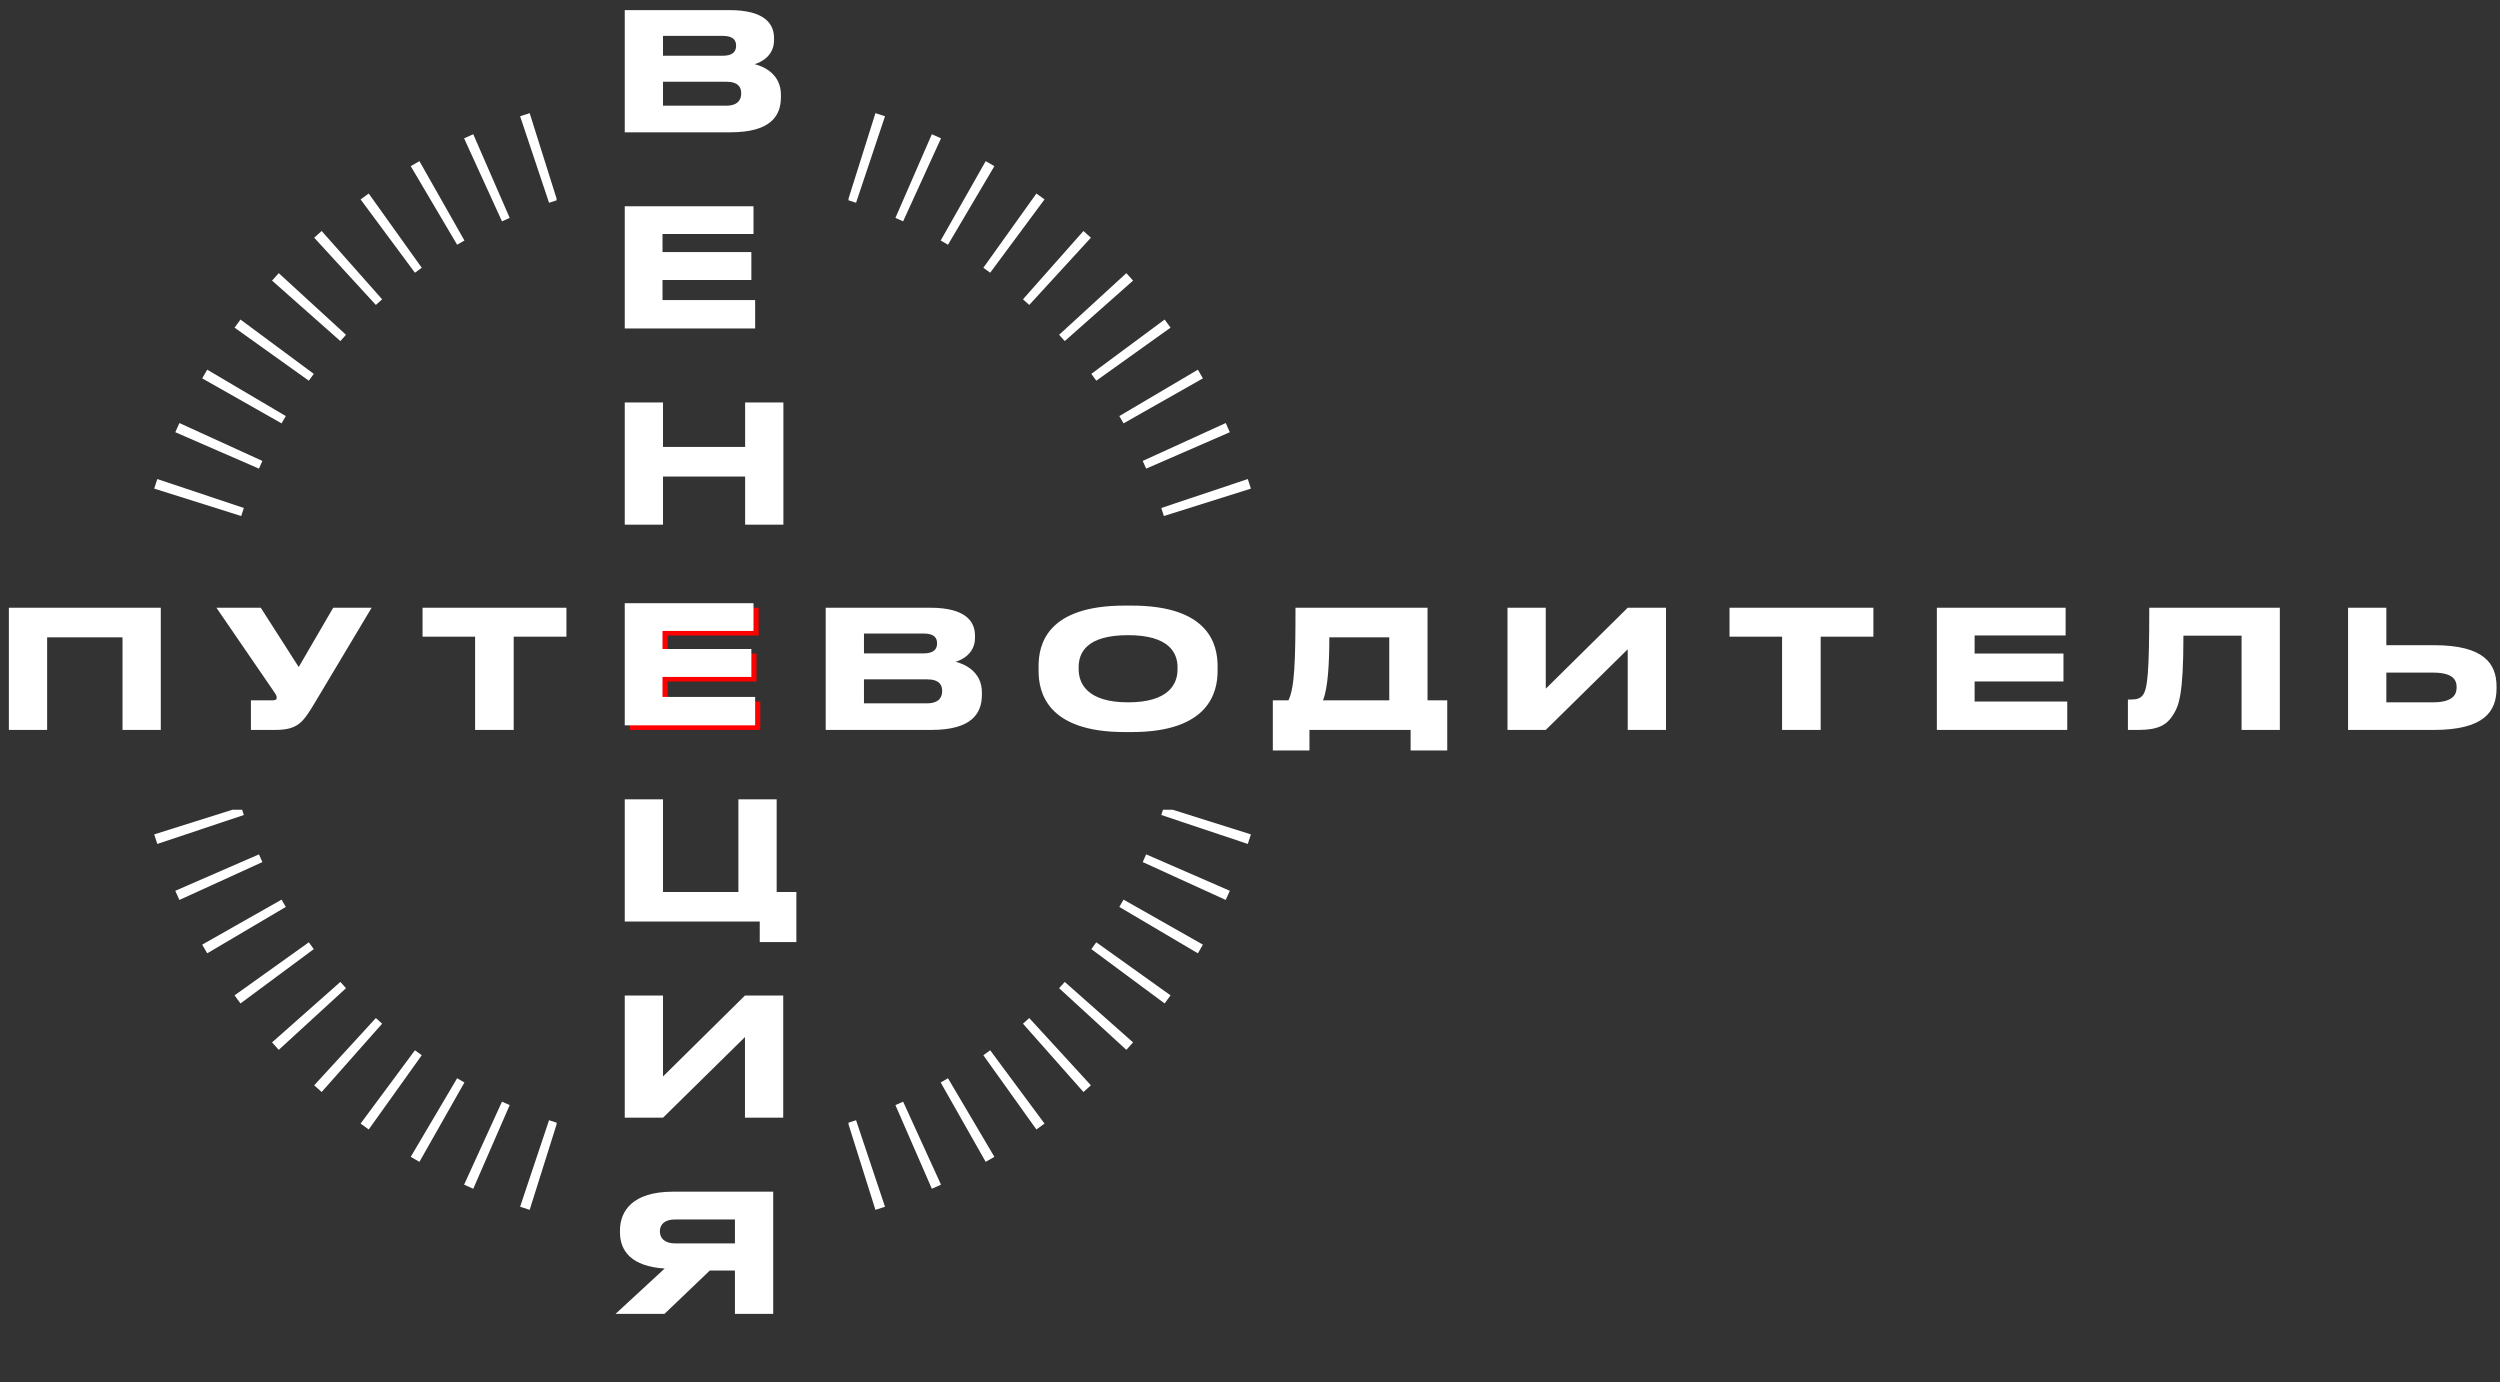 <?xml version="1.0" encoding="UTF-8"?> <svg xmlns="http://www.w3.org/2000/svg" width="548" height="303" viewBox="0 0 548 303" fill="none"><rect x="0" y="0" width="548" height="303" fill="#333333" stroke="none"/> <path fill-rule="evenodd" clip-rule="evenodd" d="M186 43.913V43.522L191.897 24.802C192.598 25.023 193.297 25.25 193.993 25.482L187.649 44.45C187.101 44.266 186.552 44.087 186 43.913ZM254.928 177.5H257.065L274.198 182.897C273.978 183.598 273.751 184.297 273.518 184.993L254.551 178.649C254.679 178.267 254.804 177.884 254.928 177.5ZM186 246.478V246.087C186.552 245.913 187.101 245.734 187.649 245.551L193.993 264.518C193.297 264.751 192.598 264.978 191.897 265.198L186 246.478ZM122 246.087V246.478L116.103 265.198C115.402 264.978 114.703 264.751 114.007 264.518L120.351 245.551C120.899 245.734 121.449 245.913 122 246.087ZM50.935 177.5H53.072C53.196 177.884 53.322 178.267 53.45 178.649L34.482 184.993C34.25 184.297 34.023 183.598 33.802 182.897L50.935 177.5ZM122 43.522V43.913C121.449 44.087 120.899 44.266 120.351 44.45L114.007 25.482C114.703 25.25 115.402 25.023 116.103 24.802L122 43.522ZM206.27 30.322C205.603 30.018 204.933 29.719 204.259 29.426L196.275 47.763C196.841 48.009 197.404 48.261 197.965 48.516L206.27 30.322ZM103.741 29.426C103.068 29.719 102.397 30.018 101.73 30.322L110.035 48.516C110.596 48.261 111.159 48.009 111.725 47.763L103.741 29.426ZM217.967 36.423C217.336 36.051 216.701 35.684 216.063 35.322L206.199 52.72C206.735 53.024 207.269 53.333 207.8 53.646L217.967 36.423ZM91.937 35.322C91.299 35.684 90.665 36.051 90.034 36.423L100.201 53.646C100.731 53.333 101.265 53.024 101.802 52.72L91.937 35.322ZM228.957 43.712C228.369 43.276 227.776 42.845 227.18 42.419L215.552 58.691C216.054 59.05 216.553 59.413 217.048 59.78L228.957 43.712ZM80.82 42.419C80.224 42.845 79.632 43.276 79.043 43.712L90.952 59.78C91.447 59.413 91.946 59.05 92.448 58.691L80.82 42.419ZM239.126 52.104C238.586 51.609 238.042 51.118 237.493 50.633L224.236 65.607C224.698 66.016 225.156 66.429 225.611 66.846L239.126 52.104ZM70.507 50.633C69.958 51.118 69.414 51.609 68.874 52.104L82.389 66.846C82.844 66.429 83.303 66.016 83.765 65.607L70.507 50.633ZM248.368 61.507C247.882 60.958 247.391 60.414 246.896 59.874L232.154 73.389C232.571 73.844 232.984 74.303 233.393 74.765L248.368 61.507ZM61.104 59.874C60.609 60.414 60.118 60.958 59.633 61.507L74.607 74.765C75.016 74.303 75.429 73.844 75.846 73.389L61.104 59.874ZM256.582 71.82C256.156 71.224 255.725 70.632 255.288 70.043L239.22 81.952C239.588 82.447 239.951 82.946 240.309 83.448L256.582 71.82ZM52.712 70.043C52.276 70.632 51.845 71.224 51.419 71.82L67.691 83.448C68.05 82.946 68.413 82.447 68.78 81.952L52.712 70.043ZM263.678 82.937C263.317 82.299 262.949 81.665 262.577 81.034L245.354 91.201C245.667 91.731 245.976 92.265 246.28 92.802L263.678 82.937ZM45.423 81.034C45.051 81.665 44.684 82.299 44.322 82.937L61.72 92.802C62.024 92.265 62.333 91.731 62.646 91.201L45.423 81.034ZM269.574 94.741C269.281 94.067 268.982 93.397 268.678 92.73L250.484 101.035C250.74 101.596 250.991 102.159 251.237 102.725L269.574 94.741ZM39.322 92.73C39.018 93.397 38.719 94.067 38.426 94.741L56.763 102.725C57.009 102.159 57.261 101.596 57.516 101.035L39.322 92.73ZM34.482 105.007C34.25 105.703 34.023 106.402 33.802 107.103L52.878 113.112C53.063 112.523 53.254 111.936 53.45 111.351L34.482 105.007ZM274.198 107.103C273.978 106.402 273.751 105.703 273.518 105.007L254.551 111.351C254.746 111.936 254.937 112.523 255.123 113.112L274.198 107.103ZM38.426 195.26C38.719 195.933 39.018 196.603 39.322 197.27L57.516 188.965C57.261 188.404 57.009 187.841 56.763 187.275L38.426 195.26ZM268.678 197.27C268.982 196.603 269.281 195.933 269.574 195.259L251.237 187.275C250.991 187.841 250.74 188.404 250.484 188.965L268.678 197.27ZM262.577 208.967C262.949 208.336 263.317 207.701 263.678 207.063L246.28 197.199C245.976 197.735 245.667 198.269 245.354 198.8L262.577 208.967ZM44.322 207.063C44.684 207.701 45.051 208.336 45.423 208.967L62.646 198.8C62.333 198.269 62.024 197.735 61.72 197.199L44.322 207.063ZM255.288 219.957C255.725 219.369 256.156 218.776 256.582 218.18L240.309 206.552C239.951 207.054 239.588 207.553 239.22 208.048L255.288 219.957ZM51.419 218.18C51.845 218.776 52.276 219.369 52.712 219.957L68.78 208.048C68.413 207.553 68.05 207.054 67.691 206.552L51.419 218.18ZM246.896 230.126C247.391 229.586 247.882 229.042 248.368 228.493L233.393 215.236C232.984 215.698 232.571 216.156 232.154 216.611L246.896 230.126ZM59.633 228.493C60.118 229.042 60.609 229.586 61.104 230.126L75.846 216.611C75.429 216.156 75.016 215.698 74.607 215.236L59.633 228.493ZM68.874 237.896C69.414 238.391 69.958 238.882 70.507 239.368L83.765 224.393C83.303 223.984 82.844 223.571 82.389 223.154L68.874 237.896ZM237.493 239.368C238.042 238.882 238.586 238.391 239.126 237.896L225.611 223.154C225.156 223.571 224.698 223.984 224.236 224.393L237.493 239.368ZM227.18 247.582C227.776 247.156 228.369 246.725 228.957 246.288L217.048 230.22C216.553 230.588 216.054 230.951 215.552 231.309L227.18 247.582ZM79.043 246.288C79.632 246.725 80.224 247.156 80.82 247.582L92.448 231.309C91.946 230.951 91.447 230.588 90.952 230.22L79.043 246.288ZM216.063 254.678C216.701 254.317 217.336 253.949 217.967 253.577L207.8 236.354C207.269 236.667 206.735 236.976 206.199 237.28L216.063 254.678ZM90.034 253.577C90.665 253.949 91.299 254.317 91.937 254.678L101.802 237.28C101.265 236.976 100.731 236.667 100.201 236.354L90.034 253.577ZM101.73 259.678C102.397 259.982 103.068 260.281 103.741 260.574L111.725 242.237C111.159 241.991 110.596 241.74 110.035 241.484L101.73 259.678ZM204.26 260.574C204.933 260.281 205.603 259.982 206.27 259.678L197.965 241.484C197.404 241.74 196.841 241.991 196.275 242.237L204.26 260.574Z" fill="white"></path> <path d="M1.944 160H10.332V139.696H26.856V160H35.244V133.216H1.944V160ZM69.15 153.808L81.462 133.216H73.037L65.478 146.212L57.161 133.216H47.441L60.078 151.648C60.401 152.116 60.654 152.476 60.654 152.908V152.944C60.654 153.268 60.474 153.52 59.718 153.52H55.002V160H60.258C65.406 160 66.45 158.308 69.15 153.808ZM92.623 139.552H104.143V160H112.603V139.552H124.159V133.216H92.623V139.552ZM180.995 160H204.143C212.819 160 215.231 156.544 215.231 152.296V151.792C215.231 147.112 211.307 145.528 209.471 145.06C210.767 144.7 213.719 143.296 213.719 139.84V139.336C213.719 136.168 211.595 133.216 203.927 133.216H180.995V160ZM202.487 138.868C204.827 138.868 205.403 139.876 205.403 140.992V141.064C205.403 142.144 204.827 143.224 202.487 143.224H189.383V138.868H202.487ZM203.207 148.912C205.979 148.912 206.519 150.244 206.519 151.396V151.54C206.519 152.62 206.015 154.168 203.207 154.168H189.383V148.912H203.207ZM246.521 132.748C229.565 132.748 227.657 141.208 227.657 145.996V147.076C227.657 151.792 229.565 160.468 246.521 160.468H248.069C264.953 160.468 266.897 151.792 266.897 147.076V145.996C266.897 141.208 264.917 132.748 248.069 132.748H246.521ZM258.113 146.248V146.752C258.113 149.848 256.277 153.952 247.277 153.952C238.241 153.952 236.441 149.74 236.441 146.68V146.248C236.441 143.152 238.097 139.228 247.277 139.228C256.313 139.228 258.113 143.152 258.113 146.248ZM282.424 153.52H279.004V164.5H287.032V160H309.208V164.5H317.236V153.52H312.916V133.216H283.972C283.972 144.772 283.792 150.748 282.424 153.52ZM289.984 153.52C291.1 150.928 291.388 145.204 291.388 139.696H304.528V153.52H289.984ZM356.796 160H365.184V133.216H356.796L338.832 150.964V133.216H330.444V160H338.832L356.796 142.324V160ZM379.111 139.552H390.631V160H399.091V139.552H410.647V133.216H379.111V139.552ZM424.557 133.216V160H453.141V153.772H432.837V149.38H452.313V143.26H432.837V139.3H452.781V133.216H424.557ZM491.351 160H499.739V133.216H471.119C471.119 147.292 470.759 151.072 469.679 152.404C469.067 153.16 468.275 153.34 466.979 153.34H466.439V160H468.779C473.099 160 474.935 158.884 476.267 156.832C477.599 154.744 478.607 152.476 478.607 139.336H491.351V160ZM533.526 141.424H523.086V133.216H514.698V160H533.49C544.65 160 547.242 155.86 547.242 150.856V150.496C547.242 145.528 544.578 141.424 533.526 141.424ZM523.086 153.952V147.436H533.274C537.378 147.436 538.494 148.804 538.494 150.604V150.712C538.494 152.476 537.378 153.952 533.274 153.952H523.086Z" fill="white"></path> <path d="M138.069 133.216V160H166.653V153.772H146.349V149.38H165.825V143.26H146.349V139.3H166.293V133.216H138.069Z" fill="#FF0000"></path> <path d="M136.944 29H160.092C168.768 29 171.18 25.544 171.18 21.296V20.792C171.18 16.112 167.256 14.528 165.42 14.06C166.716 13.7 169.668 12.296 169.668 8.84V8.336C169.668 5.168 167.544 2.216 159.876 2.216H136.944V29ZM158.436 7.868C160.776 7.868 161.352 8.876 161.352 9.992V10.064C161.352 11.144 160.776 12.224 158.436 12.224H145.332V7.868H158.436ZM159.156 17.912C161.928 17.912 162.468 19.244 162.468 20.396V20.54C162.468 21.62 161.964 23.168 159.156 23.168H145.332V17.912H159.156ZM136.944 45.216V72H165.528V65.772H145.224V61.38H164.7V55.26H145.224V51.3H165.168V45.216H136.944ZM163.332 115H171.72V88.216H163.332V97.972H145.332V88.216H136.944V115H145.332V104.452H163.332V115ZM136.944 132.216V159H165.528V152.772H145.224V148.38H164.7V142.26H145.224V138.3H165.168V132.216H136.944ZM166.536 206.5H174.564V195.52H170.244V175.216H161.856V195.52H145.332V175.216H136.944V202H166.536V206.5ZM163.296 245H171.684V218.216H163.296L145.332 235.964V218.216H136.944V245H145.332L163.296 227.324V245ZM161.1 278.496V288H169.488V261.216H147.528C138.6 261.216 135.9 265.5 135.9 269.712V270.144C135.9 274.284 138.492 277.596 145.692 278.064L134.928 288H145.656L155.592 278.496H161.1ZM161.1 272.556H148.032C145.656 272.556 144.648 271.404 144.648 269.928V269.892C144.648 268.488 145.584 267.3 148.032 267.3H161.1V272.556Z" fill="white"></path> </svg> 